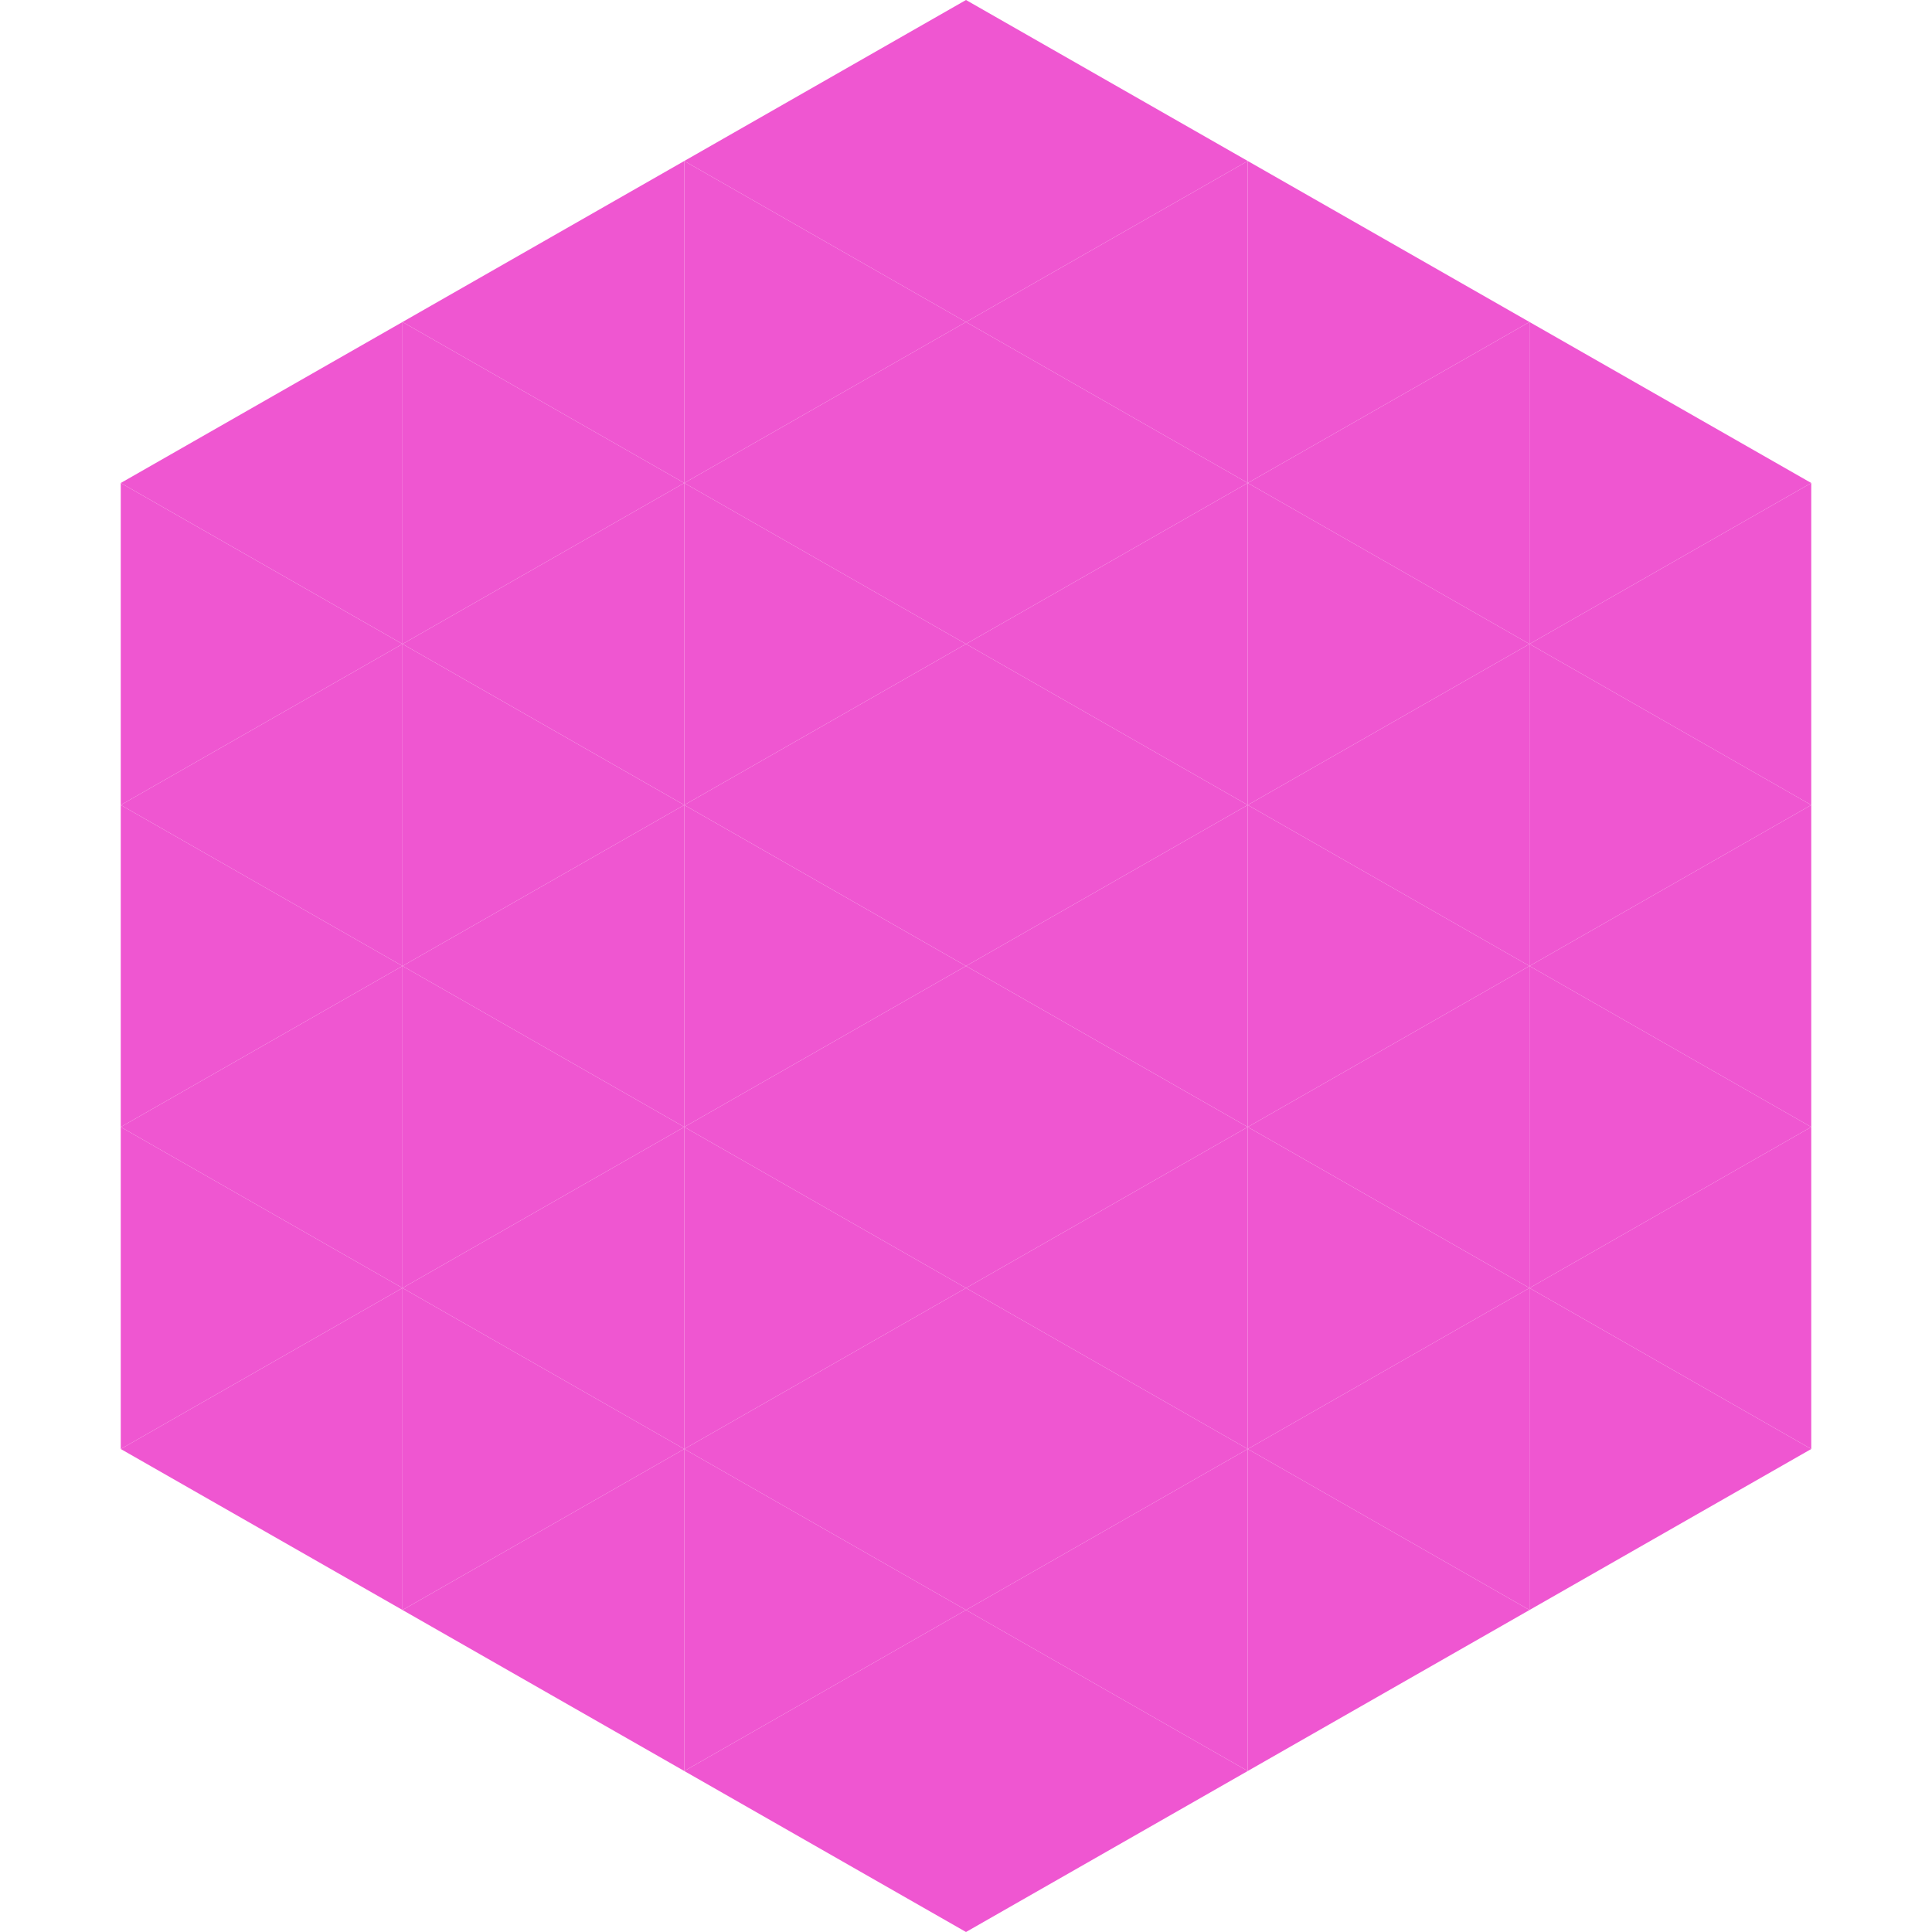 <?xml version="1.0"?>
<!-- Generated by SVGo -->
<svg width="240" height="240"
     xmlns="http://www.w3.org/2000/svg"
     xmlns:xlink="http://www.w3.org/1999/xlink">
<polygon points="50,40 15,60 50,80" style="fill:rgb(239,86,209)" />
<polygon points="190,40 225,60 190,80" style="fill:rgb(239,86,209)" />
<polygon points="15,60 50,80 15,100" style="fill:rgb(239,86,209)" />
<polygon points="225,60 190,80 225,100" style="fill:rgb(239,86,209)" />
<polygon points="50,80 15,100 50,120" style="fill:rgb(239,86,209)" />
<polygon points="190,80 225,100 190,120" style="fill:rgb(239,86,209)" />
<polygon points="15,100 50,120 15,140" style="fill:rgb(239,86,209)" />
<polygon points="225,100 190,120 225,140" style="fill:rgb(239,86,209)" />
<polygon points="50,120 15,140 50,160" style="fill:rgb(239,86,209)" />
<polygon points="190,120 225,140 190,160" style="fill:rgb(239,86,209)" />
<polygon points="15,140 50,160 15,180" style="fill:rgb(239,86,209)" />
<polygon points="225,140 190,160 225,180" style="fill:rgb(239,86,209)" />
<polygon points="50,160 15,180 50,200" style="fill:rgb(239,86,209)" />
<polygon points="190,160 225,180 190,200" style="fill:rgb(239,86,209)" />
<polygon points="15,180 50,200 15,220" style="fill:rgb(255,255,255); fill-opacity:0" />
<polygon points="225,180 190,200 225,220" style="fill:rgb(255,255,255); fill-opacity:0" />
<polygon points="50,0 85,20 50,40" style="fill:rgb(255,255,255); fill-opacity:0" />
<polygon points="190,0 155,20 190,40" style="fill:rgb(255,255,255); fill-opacity:0" />
<polygon points="85,20 50,40 85,60" style="fill:rgb(239,86,209)" />
<polygon points="155,20 190,40 155,60" style="fill:rgb(239,86,209)" />
<polygon points="50,40 85,60 50,80" style="fill:rgb(239,86,209)" />
<polygon points="190,40 155,60 190,80" style="fill:rgb(239,86,209)" />
<polygon points="85,60 50,80 85,100" style="fill:rgb(239,86,209)" />
<polygon points="155,60 190,80 155,100" style="fill:rgb(239,86,209)" />
<polygon points="50,80 85,100 50,120" style="fill:rgb(239,86,209)" />
<polygon points="190,80 155,100 190,120" style="fill:rgb(239,86,209)" />
<polygon points="85,100 50,120 85,140" style="fill:rgb(239,86,209)" />
<polygon points="155,100 190,120 155,140" style="fill:rgb(239,86,209)" />
<polygon points="50,120 85,140 50,160" style="fill:rgb(239,86,209)" />
<polygon points="190,120 155,140 190,160" style="fill:rgb(239,86,209)" />
<polygon points="85,140 50,160 85,180" style="fill:rgb(239,86,209)" />
<polygon points="155,140 190,160 155,180" style="fill:rgb(239,86,209)" />
<polygon points="50,160 85,180 50,200" style="fill:rgb(239,86,209)" />
<polygon points="190,160 155,180 190,200" style="fill:rgb(239,86,209)" />
<polygon points="85,180 50,200 85,220" style="fill:rgb(239,86,209)" />
<polygon points="155,180 190,200 155,220" style="fill:rgb(239,86,209)" />
<polygon points="120,0 85,20 120,40" style="fill:rgb(239,86,209)" />
<polygon points="120,0 155,20 120,40" style="fill:rgb(239,86,209)" />
<polygon points="85,20 120,40 85,60" style="fill:rgb(239,86,209)" />
<polygon points="155,20 120,40 155,60" style="fill:rgb(239,86,209)" />
<polygon points="120,40 85,60 120,80" style="fill:rgb(239,86,209)" />
<polygon points="120,40 155,60 120,80" style="fill:rgb(239,86,209)" />
<polygon points="85,60 120,80 85,100" style="fill:rgb(239,86,209)" />
<polygon points="155,60 120,80 155,100" style="fill:rgb(239,86,209)" />
<polygon points="120,80 85,100 120,120" style="fill:rgb(239,86,209)" />
<polygon points="120,80 155,100 120,120" style="fill:rgb(239,86,209)" />
<polygon points="85,100 120,120 85,140" style="fill:rgb(239,86,209)" />
<polygon points="155,100 120,120 155,140" style="fill:rgb(239,86,209)" />
<polygon points="120,120 85,140 120,160" style="fill:rgb(239,86,209)" />
<polygon points="120,120 155,140 120,160" style="fill:rgb(239,86,209)" />
<polygon points="85,140 120,160 85,180" style="fill:rgb(239,86,209)" />
<polygon points="155,140 120,160 155,180" style="fill:rgb(239,86,209)" />
<polygon points="120,160 85,180 120,200" style="fill:rgb(239,86,209)" />
<polygon points="120,160 155,180 120,200" style="fill:rgb(239,86,209)" />
<polygon points="85,180 120,200 85,220" style="fill:rgb(239,86,209)" />
<polygon points="155,180 120,200 155,220" style="fill:rgb(239,86,209)" />
<polygon points="120,200 85,220 120,240" style="fill:rgb(239,86,209)" />
<polygon points="120,200 155,220 120,240" style="fill:rgb(239,86,209)" />
<polygon points="85,220 120,240 85,260" style="fill:rgb(255,255,255); fill-opacity:0" />
<polygon points="155,220 120,240 155,260" style="fill:rgb(255,255,255); fill-opacity:0" />
</svg>
